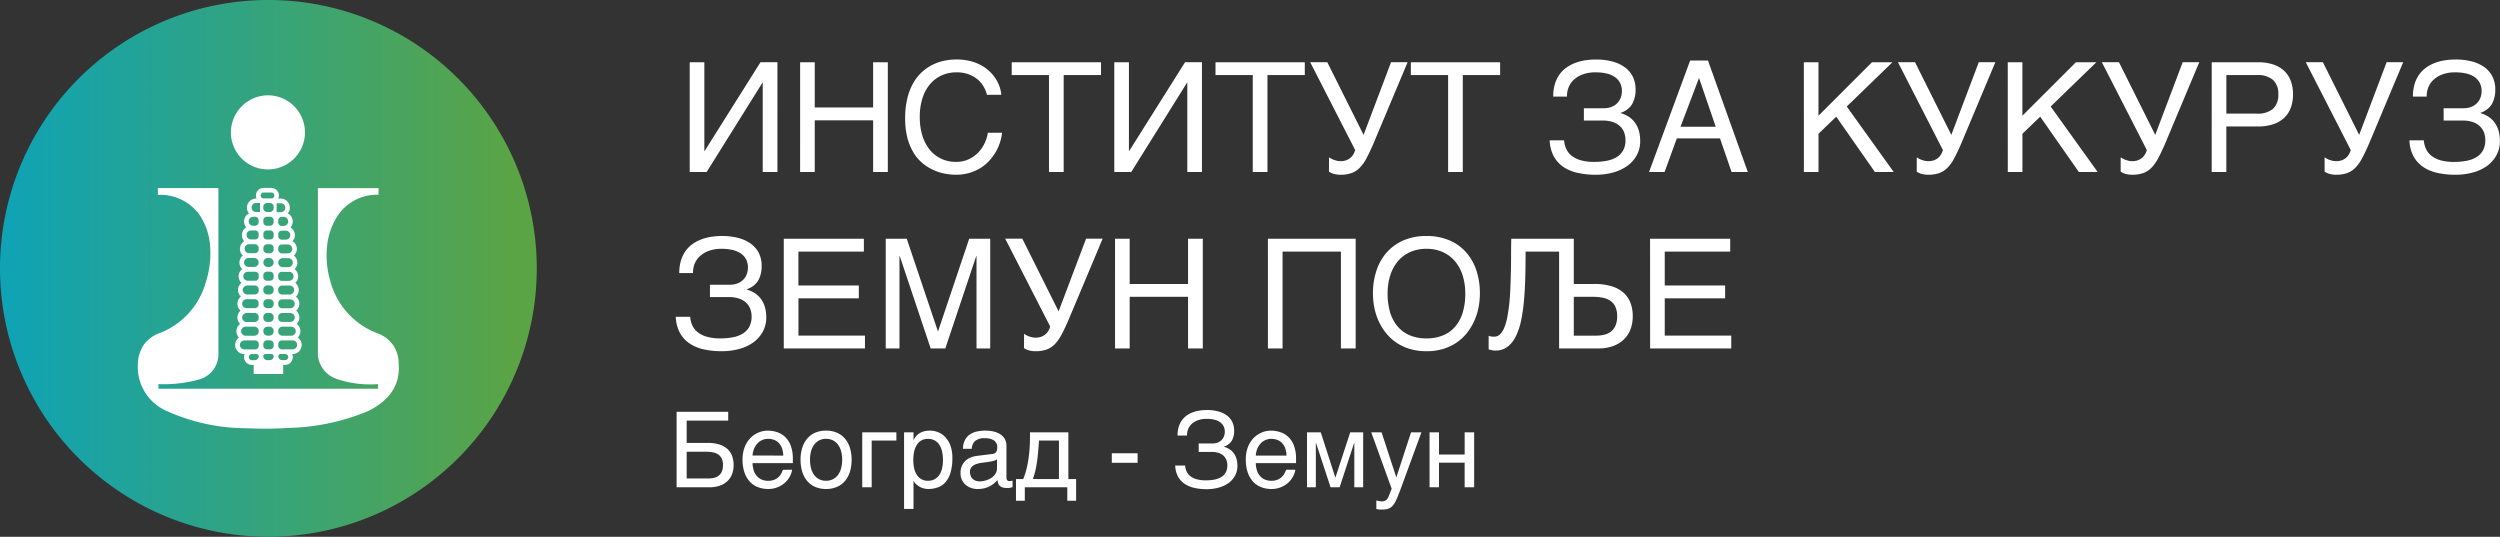 <?xml version="1.0" encoding="UTF-8"?>
<svg xmlns="http://www.w3.org/2000/svg" xmlns:xlink="http://www.w3.org/1999/xlink" width="261.656" height="56.18" viewBox="0 0 261.656 56.18">
  <rect x="0" y="0" width="261.656" height="56.18" fill="#333333" stroke="none"/>
  <defs>
    <linearGradient id="a" x2="0.956" gradientUnits="objectBoundingBox">
      <stop offset="0" stop-color="#0ea3b6"></stop>
      <stop offset="1" stop-color="#5aa445"></stop>
    </linearGradient>
  </defs>
  <g transform="translate(-909 -1488)">
    <path d="M1.188-11.484H2.719V-2.2H2.75l5.844-9.289h1.773V0H8.828V-9.344H8.8L2.961,0H1.188Zm11.555,0h1.531V-6.75h6.109v-4.734h1.539V0H20.383V-5.406H14.273V0H12.742ZM25.266-5.758a6.493,6.493,0,0,0,.273,1.949,4.407,4.407,0,0,0,.77,1.48,3.412,3.412,0,0,0,1.2.941,3.551,3.551,0,0,0,1.543.332,3.136,3.136,0,0,0,1.316-.266,3.291,3.291,0,0,0,1-.7,3.594,3.594,0,0,0,.68-.98,4.016,4.016,0,0,0,.344-1.109h1.484a4.754,4.754,0,0,1-.215,1.02,5.115,5.115,0,0,1-.453,1.008,5.345,5.345,0,0,1-.684.922,4.312,4.312,0,0,1-.918.754A4.73,4.73,0,0,1,30.445.1a4.962,4.962,0,0,1-1.4.188A6.245,6.245,0,0,1,27.926.18a5.377,5.377,0,0,1-1.187-.367,5.068,5.068,0,0,1-1.133-.691,4.342,4.342,0,0,1-.957-1.09,5.836,5.836,0,0,1-.664-1.551,7.771,7.771,0,0,1-.25-2.082,8.812,8.812,0,0,1,.223-2.078,6.226,6.226,0,0,1,.609-1.6,4.694,4.694,0,0,1,.906-1.16,4.861,4.861,0,0,1,1.113-.773,5.035,5.035,0,0,1,1.234-.43,6.259,6.259,0,0,1,1.273-.133,5.913,5.913,0,0,1,1.426.16,4.894,4.894,0,0,1,1.156.438,4.116,4.116,0,0,1,.895.645,4.239,4.239,0,0,1,.645.777,3.831,3.831,0,0,1,.406.84,3.451,3.451,0,0,1,.176.836H32.3a3.362,3.362,0,0,0-.437-.992,2.864,2.864,0,0,0-.7-.738,3.123,3.123,0,0,0-.922-.461,3.656,3.656,0,0,0-1.1-.16,3.786,3.786,0,0,0-1.6.328,3.443,3.443,0,0,0-1.223.938,4.3,4.3,0,0,0-.781,1.473A6.388,6.388,0,0,0,25.266-5.758Zm9.625-5.727h9.344v1.344H40.328V0H38.789V-10.141h-3.9Zm10.734,0h1.531V-2.2h.031l5.844-9.289H54.8V0H53.266V-9.344h-.031L47.4,0H45.625Zm10.594,0h9.344v1.344H61.656V0H60.117V-10.141h-3.9ZM68.1-1.539a1.375,1.375,0,0,0,.227.145,2.334,2.334,0,0,0,.3.133,2.42,2.42,0,0,0,.34.094,1.732,1.732,0,0,0,.34.035,1.687,1.687,0,0,0,.605-.1,1.45,1.45,0,0,0,.438-.258,1.4,1.4,0,0,0,.3-.367,2.2,2.2,0,0,0,.188-.434l-4.711-9.2h1.789l3.8,7.609,2.875-7.609h1.734L72.719-2.9q-.375.859-.7,1.465a4.242,4.242,0,0,1-.7.988,2.323,2.323,0,0,1-.859.559A3.388,3.388,0,0,1,69.3.289,2.546,2.546,0,0,1,68.609.2a1.4,1.4,0,0,1-.516-.242Zm8.563-9.945h9.344v1.344H82.1V0H80.563V-10.141h-3.9ZM94.773-6.672h2.07a2.173,2.173,0,0,0,.852-.152,1.694,1.694,0,0,0,.594-.406,1.658,1.658,0,0,0,.348-.57,1.9,1.9,0,0,0,.113-.645,1.839,1.839,0,0,0-.211-.914,1.738,1.738,0,0,0-.578-.613,2.6,2.6,0,0,0-.871-.348,5.175,5.175,0,0,0-1.1-.109,3.8,3.8,0,0,0-1.309.207,2.8,2.8,0,0,0-.945.555,2.184,2.184,0,0,0-.562.809,2.391,2.391,0,0,0-.168.969H91.563A4.51,4.51,0,0,1,91.738-9.2a3.359,3.359,0,0,1,.488-1.008,3.136,3.136,0,0,1,.734-.727,4.116,4.116,0,0,1,.918-.484,5.061,5.061,0,0,1,1.047-.27,7.547,7.547,0,0,1,1.113-.082,6.65,6.65,0,0,1,1.684.2,3.9,3.9,0,0,1,1.309.594,2.763,2.763,0,0,1,.852.984,2.947,2.947,0,0,1,.3,1.371,3.008,3.008,0,0,1-.348,1.5,2.16,2.16,0,0,1-1.2.926v.039a3,3,0,0,1,.816.363,2.481,2.481,0,0,1,.641.594,2.734,2.734,0,0,1,.422.84,3.7,3.7,0,0,1,.152,1.109,3.026,3.026,0,0,1-.383,1.539A3.414,3.414,0,0,1,99.266-.6a4.654,4.654,0,0,1-1.488.668,6.937,6.937,0,0,1-1.77.223A8.705,8.705,0,0,1,94.172.105a4.4,4.4,0,0,1-1.5-.605,3.173,3.173,0,0,1-1.035-1.113,3.844,3.844,0,0,1-.445-1.7H92.7a2.639,2.639,0,0,0,.23.906,1.952,1.952,0,0,0,.57.715,2.759,2.759,0,0,0,.961.469,5.106,5.106,0,0,0,1.4.168,6.684,6.684,0,0,0,1.348-.125,3.025,3.025,0,0,0,1.031-.4,1.877,1.877,0,0,0,.656-.707,2.2,2.2,0,0,0,.23-1.043,2.285,2.285,0,0,0-.145-.828,1.7,1.7,0,0,0-.441-.648A2.065,2.065,0,0,0,97.8-5.23a3.267,3.267,0,0,0-1.055-.152H94.773Zm13.8,1.938-1.75-5.109-1.937,5.109ZM101.594,0l4.3-11.664h1.867L111.93,0h-1.7l-1.211-3.516H104.5L103.219,0Zm16.2-11.484h1.531v5.594l5.6-5.594h2.141l-4.781,4.633L127.2,0h-1.969l-4.047-5.789L119.328-4V0H117.8Zm11.82,9.945a1.375,1.375,0,0,0,.227.145,2.334,2.334,0,0,0,.3.133,2.42,2.42,0,0,0,.34.094,1.732,1.732,0,0,0,.34.035,1.687,1.687,0,0,0,.605-.1,1.45,1.45,0,0,0,.438-.258,1.4,1.4,0,0,0,.3-.367,2.2,2.2,0,0,0,.188-.434l-4.711-9.2h1.789l3.8,7.609,2.875-7.609h1.734L134.234-2.9q-.375.859-.7,1.465a4.242,4.242,0,0,1-.7.988,2.323,2.323,0,0,1-.859.559,3.388,3.388,0,0,1-1.16.176A2.546,2.546,0,0,1,130.125.2a1.4,1.4,0,0,1-.516-.242Zm9.523-9.945h1.531v5.594l5.6-5.594h2.141l-4.781,4.633L148.547,0h-1.969l-4.047-5.789L140.672-4V0h-1.531Zm11.82,9.945a1.375,1.375,0,0,0,.227.145,2.334,2.334,0,0,0,.3.133,2.42,2.42,0,0,0,.34.094,1.732,1.732,0,0,0,.34.035,1.687,1.687,0,0,0,.605-.1,1.45,1.45,0,0,0,.438-.258,1.4,1.4,0,0,0,.3-.367,2.2,2.2,0,0,0,.188-.434l-4.711-9.2h1.789l3.8,7.609,2.875-7.609h1.734L155.578-2.9q-.375.859-.7,1.465a4.242,4.242,0,0,1-.7.988,2.323,2.323,0,0,1-.859.559,3.388,3.388,0,0,1-1.16.176A2.546,2.546,0,0,1,151.469.2a1.4,1.4,0,0,1-.516-.242Zm14.2-4.57a2.488,2.488,0,0,0,1.758-.516,1.98,1.98,0,0,0,.539-1.5,1.98,1.98,0,0,0-.539-1.5,2.488,2.488,0,0,0-1.758-.516h-3.141v4.031Zm-4.672-5.375h4.828a4.96,4.96,0,0,1,1.637.242,3.063,3.063,0,0,1,1.145.684A2.766,2.766,0,0,1,168.77-9.5a4.029,4.029,0,0,1,.223,1.375,4.029,4.029,0,0,1-.223,1.375,2.766,2.766,0,0,1-.676,1.059,3.063,3.063,0,0,1-1.145.684,4.96,4.96,0,0,1-1.637.242h-3.3V0h-1.531ZM172.3-1.539a1.375,1.375,0,0,0,.227.145,2.334,2.334,0,0,0,.3.133,2.42,2.42,0,0,0,.34.094,1.732,1.732,0,0,0,.34.035,1.687,1.687,0,0,0,.605-.1,1.45,1.45,0,0,0,.438-.258,1.4,1.4,0,0,0,.3-.367,2.2,2.2,0,0,0,.188-.434l-4.711-9.2h1.789l3.8,7.609,2.875-7.609h1.734L176.922-2.9q-.375.859-.7,1.465a4.242,4.242,0,0,1-.7.988,2.323,2.323,0,0,1-.859.559,3.388,3.388,0,0,1-1.16.176A2.546,2.546,0,0,1,172.813.2a1.4,1.4,0,0,1-.516-.242Zm12.453-5.133h2.07a2.173,2.173,0,0,0,.852-.152,1.694,1.694,0,0,0,.594-.406,1.658,1.658,0,0,0,.348-.57,1.9,1.9,0,0,0,.113-.645,1.839,1.839,0,0,0-.211-.914,1.738,1.738,0,0,0-.578-.613,2.6,2.6,0,0,0-.871-.348,5.175,5.175,0,0,0-1.1-.109,3.8,3.8,0,0,0-1.309.207,2.8,2.8,0,0,0-.945.555,2.184,2.184,0,0,0-.562.809,2.391,2.391,0,0,0-.168.969h-1.445a4.51,4.51,0,0,1,.176-1.312,3.36,3.36,0,0,1,.488-1.008,3.135,3.135,0,0,1,.734-.727,4.116,4.116,0,0,1,.918-.484,5.061,5.061,0,0,1,1.047-.27,7.547,7.547,0,0,1,1.113-.082,6.65,6.65,0,0,1,1.684.2,3.9,3.9,0,0,1,1.309.594,2.763,2.763,0,0,1,.852.984,2.947,2.947,0,0,1,.3,1.371,3.009,3.009,0,0,1-.348,1.5,2.16,2.16,0,0,1-1.2.926v.039a3,3,0,0,1,.816.363,2.481,2.481,0,0,1,.641.594,2.734,2.734,0,0,1,.422.84,3.7,3.7,0,0,1,.152,1.109,3.027,3.027,0,0,1-.383,1.539A3.414,3.414,0,0,1,189.25-.6a4.653,4.653,0,0,1-1.488.668,6.937,6.937,0,0,1-1.77.223,8.705,8.705,0,0,1-1.836-.184,4.4,4.4,0,0,1-1.5-.605,3.173,3.173,0,0,1-1.035-1.113,3.844,3.844,0,0,1-.445-1.7h1.508a2.639,2.639,0,0,0,.23.906,1.952,1.952,0,0,0,.57.715,2.759,2.759,0,0,0,.961.469,5.106,5.106,0,0,0,1.4.168A6.684,6.684,0,0,0,187.2-1.18a3.025,3.025,0,0,0,1.031-.4,1.877,1.877,0,0,0,.656-.707,2.2,2.2,0,0,0,.23-1.043,2.285,2.285,0,0,0-.145-.828,1.7,1.7,0,0,0-.441-.648,2.065,2.065,0,0,0-.742-.426,3.267,3.267,0,0,0-1.055-.152h-1.977Z" transform="translate(980 1506)" fill="#fff"></path>
    <path d="M4.117-6.672h2.07a2.173,2.173,0,0,0,.852-.152,1.694,1.694,0,0,0,.594-.406A1.658,1.658,0,0,0,7.98-7.8a1.9,1.9,0,0,0,.113-.645,1.839,1.839,0,0,0-.211-.914A1.738,1.738,0,0,0,7.3-9.973a2.6,2.6,0,0,0-.871-.348,5.175,5.175,0,0,0-1.1-.109,3.8,3.8,0,0,0-1.309.207,2.8,2.8,0,0,0-.945.555,2.184,2.184,0,0,0-.562.809,2.391,2.391,0,0,0-.168.969H.906A4.51,4.51,0,0,1,1.082-9.2a3.36,3.36,0,0,1,.488-1.008,3.136,3.136,0,0,1,.734-.727,4.116,4.116,0,0,1,.918-.484,5.061,5.061,0,0,1,1.047-.27,7.547,7.547,0,0,1,1.113-.082,6.65,6.65,0,0,1,1.684.2,3.9,3.9,0,0,1,1.309.594A2.763,2.763,0,0,1,9.227-10a2.947,2.947,0,0,1,.3,1.371,3.008,3.008,0,0,1-.348,1.5,2.16,2.16,0,0,1-1.2.926v.039a3,3,0,0,1,.816.363,2.481,2.481,0,0,1,.641.594,2.734,2.734,0,0,1,.422.84,3.7,3.7,0,0,1,.152,1.109,3.026,3.026,0,0,1-.383,1.539A3.414,3.414,0,0,1,8.609-.6,4.653,4.653,0,0,1,7.121.066a6.937,6.937,0,0,1-1.77.223A8.705,8.705,0,0,1,3.516.105,4.4,4.4,0,0,1,2.02-.5,3.173,3.173,0,0,1,.984-1.613a3.844,3.844,0,0,1-.445-1.7H2.047a2.639,2.639,0,0,0,.23.906,1.952,1.952,0,0,0,.57.715,2.759,2.759,0,0,0,.961.469,5.106,5.106,0,0,0,1.4.168A6.684,6.684,0,0,0,6.559-1.18a3.025,3.025,0,0,0,1.031-.4,1.877,1.877,0,0,0,.656-.707,2.2,2.2,0,0,0,.23-1.043,2.285,2.285,0,0,0-.145-.828A1.7,1.7,0,0,0,7.891-4.8a2.065,2.065,0,0,0-.742-.426,3.267,3.267,0,0,0-1.055-.152H4.117Zm7.727-4.812h8.383v1.344H13.375v3.547H19.7V-5.25h-6.32v3.906h6.961V0H11.844Zm10.672,0h2.2l3.25,9.664H28l3.25-9.664h2.2V0H32.016V-9.664h-.031L28.75,0H27.219L23.984-9.664h-.031V0H22.516ZM36.992-1.539a1.375,1.375,0,0,0,.227.145,2.334,2.334,0,0,0,.3.133,2.42,2.42,0,0,0,.34.094,1.732,1.732,0,0,0,.34.035,1.687,1.687,0,0,0,.605-.1,1.45,1.45,0,0,0,.438-.258,1.4,1.4,0,0,0,.3-.367,2.2,2.2,0,0,0,.188-.434l-4.711-9.2h1.789l3.8,7.609,2.875-7.609h1.734L41.609-2.9q-.375.859-.7,1.465a4.242,4.242,0,0,1-.7.988,2.323,2.323,0,0,1-.859.559,3.388,3.388,0,0,1-1.16.176A2.546,2.546,0,0,1,37.5.2a1.4,1.4,0,0,1-.516-.242Zm9.523-9.945h1.531V-6.75h6.109v-4.734H55.7V0H54.156V-5.406H48.047V0H46.516Zm16,0H71.7V0H70.156V-10.141H64.047V0H62.516ZM84.7-5.742a7.493,7.493,0,0,1-.148,1.48A6.431,6.431,0,0,1,84.1-2.855a5.957,5.957,0,0,1-.762,1.242,4.895,4.895,0,0,1-1.082,1,5.134,5.134,0,0,1-1.41.664,5.969,5.969,0,0,1-1.738.238A6.009,6.009,0,0,1,77.367.051a5.064,5.064,0,0,1-1.41-.664,5.012,5.012,0,0,1-1.082-1,5.866,5.866,0,0,1-.766-1.242,6.431,6.431,0,0,1-.453-1.406,7.493,7.493,0,0,1-.148-1.48,7.526,7.526,0,0,1,.379-2.445,5.424,5.424,0,0,1,1.1-1.906,4.924,4.924,0,0,1,1.758-1.238,6,6,0,0,1,2.367-.441,6.012,6.012,0,0,1,2.363.441,4.879,4.879,0,0,1,1.758,1.238,5.457,5.457,0,0,1,1.094,1.906A7.526,7.526,0,0,1,84.7-5.742Zm-1.531,0A6.221,6.221,0,0,0,82.9-7.629a4.314,4.314,0,0,0-.793-1.484,3.6,3.6,0,0,0-1.277-.969,4.077,4.077,0,0,0-1.719-.348,4.1,4.1,0,0,0-1.727.348,3.6,3.6,0,0,0-1.277.969,4.314,4.314,0,0,0-.793,1.484,6.221,6.221,0,0,0-.273,1.887,6.853,6.853,0,0,0,.25,1.91,4.087,4.087,0,0,0,.758,1.48,3.423,3.423,0,0,0,1.27.957,4.37,4.37,0,0,0,1.793.34,4.377,4.377,0,0,0,1.789-.34,3.381,3.381,0,0,0,1.27-.957,4.122,4.122,0,0,0,.754-1.48A6.853,6.853,0,0,0,83.172-5.742Zm11.359,4.4h2.336a3.552,3.552,0,0,0,.871-.1,1.808,1.808,0,0,0,.7-.34A1.6,1.6,0,0,0,98.9-2.41a2.427,2.427,0,0,0,.168-.965,2.338,2.338,0,0,0-.176-.961,1.543,1.543,0,0,0-.5-.629,2.093,2.093,0,0,0-.8-.34,5.041,5.041,0,0,0-1.062-.1h-2Zm0-10.141V-6.75h2.156a6.083,6.083,0,0,1,1.789.234,3.335,3.335,0,0,1,1.25.672,2.71,2.71,0,0,1,.734,1.063,3.866,3.866,0,0,1,.242,1.406,3.789,3.789,0,0,1-.242,1.387,2.894,2.894,0,0,1-.707,1.063,3.2,3.2,0,0,1-1.141.684A4.558,4.558,0,0,1,97.07,0H92.992V-10.141H89.484q0,1.336-.031,2.625T89.32-5.074a18.12,18.12,0,0,1-.3,2.121,6.987,6.987,0,0,1-.555,1.676,3.062,3.062,0,0,1-.871,1.1,2.025,2.025,0,0,1-1.262.395A1.554,1.554,0,0,1,85.949.18L85.617.094V-1.328a1.054,1.054,0,0,0,.215.066,1.906,1.906,0,0,0,.371.027.849.849,0,0,0,.621-.262,2.15,2.15,0,0,0,.449-.73,6,6,0,0,0,.309-1.113q.121-.645.2-1.4t.109-1.6q.035-.844.055-1.715T87.965-9.8q0-.871.02-1.684Zm7.984,0H110.9v1.344h-6.852v3.547h6.32V-5.25h-6.32v3.906h6.961V0h-8.492Z" transform="translate(979.188 1524.471)" fill="#fff"></path>
    <path d="M.816-7.9h5.4v.924H1.869v2.331h2.2a4.011,4.011,0,0,1,1.2.161,2.3,2.3,0,0,1,.849.462,1.839,1.839,0,0,1,.5.73,2.7,2.7,0,0,1,.164.967,2.605,2.605,0,0,1-.167.953,1.989,1.989,0,0,1-.486.73,2.2,2.2,0,0,1-.784.47A3.134,3.134,0,0,1,4.292,0H.816ZM1.869-.924H4.152a2.442,2.442,0,0,0,.6-.07,1.243,1.243,0,0,0,.481-.234,1.1,1.1,0,0,0,.32-.43,1.669,1.669,0,0,0,.115-.663,1.607,1.607,0,0,0-.121-.661A1.061,1.061,0,0,0,5.2-3.413a1.439,1.439,0,0,0-.548-.234,3.465,3.465,0,0,0-.73-.07H1.869Zm11.038-.913a2.233,2.233,0,0,1-.258.736,2.413,2.413,0,0,1-.521.645,2.579,2.579,0,0,1-.76.459A2.6,2.6,0,0,1,10.4.177,2.938,2.938,0,0,1,9.327-.013a2.261,2.261,0,0,1-.849-.575,2.719,2.719,0,0,1-.561-.964,4.113,4.113,0,0,1-.2-1.364,3.651,3.651,0,0,1,.115-.953,3.121,3.121,0,0,1,.312-.763,2.6,2.6,0,0,1,.454-.58,2.66,2.66,0,0,1,.545-.4,2.528,2.528,0,0,1,.588-.236,2.312,2.312,0,0,1,.58-.078,3.147,3.147,0,0,1,1.08.177,2.2,2.2,0,0,1,.841.54,2.494,2.494,0,0,1,.548.908,3.786,3.786,0,0,1,.2,1.281v.494H8.766a2.515,2.515,0,0,0,.118.76,1.686,1.686,0,0,0,.322.583,1.423,1.423,0,0,0,.508.373,1.653,1.653,0,0,0,.674.132,1.709,1.709,0,0,0,.645-.107,1.417,1.417,0,0,0,.44-.274,1.454,1.454,0,0,0,.287-.371,3.337,3.337,0,0,0,.185-.4Zm-.929-1.482a2.429,2.429,0,0,0-.126-.747,1.559,1.559,0,0,0-.322-.551,1.349,1.349,0,0,0-.5-.338,1.728,1.728,0,0,0-.645-.115,1.467,1.467,0,0,0-.623.132,1.565,1.565,0,0,0-.5.365,1.806,1.806,0,0,0-.344.553,2.293,2.293,0,0,0-.156.7Zm6.166.435a3.381,3.381,0,0,0-.107-.878,2.031,2.031,0,0,0-.322-.69,1.534,1.534,0,0,0-.529-.454,1.552,1.552,0,0,0-.728-.164,1.536,1.536,0,0,0-.725.164,1.541,1.541,0,0,0-.526.454,2.031,2.031,0,0,0-.322.69,3.382,3.382,0,0,0-.107.878A3.466,3.466,0,0,0,14.883-2a2.028,2.028,0,0,0,.322.7,1.541,1.541,0,0,0,.526.454,1.536,1.536,0,0,0,.725.164,1.552,1.552,0,0,0,.728-.164,1.534,1.534,0,0,0,.529-.454,2.028,2.028,0,0,0,.322-.7A3.466,3.466,0,0,0,18.144-2.884Zm.988,0a4.149,4.149,0,0,1-.183,1.276,2.736,2.736,0,0,1-.526.964,2.277,2.277,0,0,1-.841.61,2.84,2.84,0,0,1-1.125.212,2.821,2.821,0,0,1-1.123-.212,2.282,2.282,0,0,1-.838-.61,2.736,2.736,0,0,1-.526-.964,4.149,4.149,0,0,1-.183-1.276,4.085,4.085,0,0,1,.183-1.262,2.74,2.74,0,0,1,.526-.961,2.282,2.282,0,0,1,.838-.61,2.821,2.821,0,0,1,1.123-.212,2.84,2.84,0,0,1,1.125.212,2.277,2.277,0,0,1,.841.61,2.74,2.74,0,0,1,.526.961A4.085,4.085,0,0,1,19.132-2.884Zm1.112-2.868h3.572v.859H21.232V0h-.988Zm4.377,0h.988v.79h.021a1.852,1.852,0,0,1,.244-.376,1.518,1.518,0,0,1,.354-.309,1.761,1.761,0,0,1,.478-.207,2.327,2.327,0,0,1,.62-.075,2.277,2.277,0,0,1,.886.177,2.139,2.139,0,0,1,.752.532,2.588,2.588,0,0,1,.521.889,3.649,3.649,0,0,1,.193,1.243,5.468,5.468,0,0,1-.18,1.507,2.732,2.732,0,0,1-.51,1.012,1.919,1.919,0,0,1-.8.569,2.918,2.918,0,0,1-1.042.177A1.818,1.818,0,0,1,26.619.1a1.888,1.888,0,0,1-.443-.2,1.65,1.65,0,0,1-.336-.269,1.224,1.224,0,0,1-.209-.287h-.021V2.267h-.988Zm.967,2.906a3.824,3.824,0,0,0,.091.862,2.1,2.1,0,0,0,.282.685,1.394,1.394,0,0,0,.478.454,1.349,1.349,0,0,0,.679.164,1.445,1.445,0,0,0,.706-.164,1.387,1.387,0,0,0,.491-.454,2.059,2.059,0,0,0,.285-.685,3.824,3.824,0,0,0,.091-.862,4.112,4.112,0,0,0-.091-.9,2.117,2.117,0,0,0-.285-.7,1.37,1.37,0,0,0-.491-.459,1.445,1.445,0,0,0-.706-.164,1.349,1.349,0,0,0-.679.164,1.377,1.377,0,0,0-.478.459,2.153,2.153,0,0,0-.282.7A4.112,4.112,0,0,0,25.588-2.847Zm5.194-1.182a2.108,2.108,0,0,1,.2-.889,1.6,1.6,0,0,1,.494-.588,2.027,2.027,0,0,1,.739-.325,4.11,4.11,0,0,1,.932-.1,3.815,3.815,0,0,1,.814.086,2.2,2.2,0,0,1,.7.277,1.49,1.49,0,0,1,.491.494,1.392,1.392,0,0,1,.185.739V-.988a.385.385,0,0,0,.075.239.284.284,0,0,0,.242.1.947.947,0,0,0,.156-.013l.167-.03v.682q-.124.032-.244.059a1.34,1.34,0,0,1-.287.027A1.986,1.986,0,0,1,35,.032a.781.781,0,0,1-.312-.142.66.66,0,0,1-.2-.258A1.258,1.258,0,0,1,34.4-.757a3.939,3.939,0,0,1-.387.368,2.379,2.379,0,0,1-.457.3,2.549,2.549,0,0,1-.564.2,3.114,3.114,0,0,1-.7.073A1.987,1.987,0,0,1,31.644.07a1.751,1.751,0,0,1-.564-.317,1.555,1.555,0,0,1-.4-.518,1.619,1.619,0,0,1-.15-.717,1.821,1.821,0,0,1,.15-.771,1.652,1.652,0,0,1,.392-.542,1.743,1.743,0,0,1,.553-.336,2.646,2.646,0,0,1,.634-.156l1.617-.2a.54.54,0,0,0,.363-.18.747.747,0,0,0,.132-.491.835.835,0,0,0-.341-.749,1.76,1.76,0,0,0-.98-.228,1.471,1.471,0,0,0-.978.277,1.159,1.159,0,0,0-.365.83Zm3.566,1.1a1.037,1.037,0,0,1-.293.142,2.942,2.942,0,0,1-.384.094q-.209.038-.446.067l-.473.062a3.149,3.149,0,0,0-.494.107,1.47,1.47,0,0,0-.392.183A.825.825,0,0,0,31.609-2a.735.735,0,0,0-.091.373,1.13,1.13,0,0,0,.078.435.9.9,0,0,0,.215.317.881.881,0,0,0,.33.193,1.335,1.335,0,0,0,.424.064A1.849,1.849,0,0,0,32.9-.653a2.6,2.6,0,0,0,.387-.1,2.308,2.308,0,0,0,.389-.18,1.546,1.546,0,0,0,.341-.266,1.27,1.27,0,0,0,.242-.354A1.056,1.056,0,0,0,34.348-2ZM41.707,0H37.259V1.407h-.924V-.859h.757a7.774,7.774,0,0,0,.376-1.184,11.737,11.737,0,0,0,.215-1.219q.075-.615.1-1.238T37.8-5.752h4.018V-.859h.811V1.407h-.924Zm-.875-.859V-4.893H38.747q-.038.489-.078,1t-.107,1.034q-.067.518-.177,1.023a6.856,6.856,0,0,1-.287.972Zm5.532-2.7h2.7v.994h-2.7Zm9.093-1.026H56.88a1.494,1.494,0,0,0,.585-.1,1.164,1.164,0,0,0,.408-.279,1.14,1.14,0,0,0,.239-.392,1.306,1.306,0,0,0,.078-.443,1.264,1.264,0,0,0-.145-.628,1.2,1.2,0,0,0-.4-.422,1.786,1.786,0,0,0-.6-.239,3.558,3.558,0,0,0-.755-.075,2.614,2.614,0,0,0-.9.142,1.926,1.926,0,0,0-.65.381,1.5,1.5,0,0,0-.387.556,1.644,1.644,0,0,0-.115.666h-.994a3.1,3.1,0,0,1,.121-.9,2.31,2.31,0,0,1,.336-.693,2.156,2.156,0,0,1,.5-.5,2.83,2.83,0,0,1,.631-.333,3.479,3.479,0,0,1,.72-.185,5.189,5.189,0,0,1,.765-.056,4.572,4.572,0,0,1,1.157.137,2.681,2.681,0,0,1,.9.408,1.9,1.9,0,0,1,.585.677,2.026,2.026,0,0,1,.209.943A2.068,2.068,0,0,1,58.94-4.9a1.485,1.485,0,0,1-.824.636v.027a2.065,2.065,0,0,1,.561.25,1.705,1.705,0,0,1,.44.408,1.88,1.88,0,0,1,.29.577,2.542,2.542,0,0,1,.1.763,2.081,2.081,0,0,1-.263,1.058,2.347,2.347,0,0,1-.7.763,3.2,3.2,0,0,1-1.023.459A4.769,4.769,0,0,1,56.305.2,5.985,5.985,0,0,1,55.043.073a3.022,3.022,0,0,1-1.029-.416,2.182,2.182,0,0,1-.712-.765A2.643,2.643,0,0,1,53-2.277h1.037a1.815,1.815,0,0,0,.158.623,1.342,1.342,0,0,0,.392.491,1.9,1.9,0,0,0,.661.322,3.511,3.511,0,0,0,.964.115,4.6,4.6,0,0,0,.927-.086,2.079,2.079,0,0,0,.709-.274,1.29,1.29,0,0,0,.451-.486,1.509,1.509,0,0,0,.158-.717,1.571,1.571,0,0,0-.1-.569,1.171,1.171,0,0,0-.3-.446,1.42,1.42,0,0,0-.51-.293,2.246,2.246,0,0,0-.725-.1H55.457Zm10.119,2.75a2.233,2.233,0,0,1-.258.736,2.413,2.413,0,0,1-.521.645,2.579,2.579,0,0,1-.76.459,2.6,2.6,0,0,1-.969.175A2.938,2.938,0,0,1,62-.013a2.261,2.261,0,0,1-.849-.575,2.719,2.719,0,0,1-.561-.964,4.113,4.113,0,0,1-.2-1.364A3.652,3.652,0,0,1,60.5-3.87a3.121,3.121,0,0,1,.312-.763,2.6,2.6,0,0,1,.454-.58,2.66,2.66,0,0,1,.545-.4,2.528,2.528,0,0,1,.588-.236,2.312,2.312,0,0,1,.58-.078,3.147,3.147,0,0,1,1.08.177,2.2,2.2,0,0,1,.841.54,2.494,2.494,0,0,1,.548.908,3.786,3.786,0,0,1,.2,1.281v.494H61.435a2.515,2.515,0,0,0,.118.76,1.686,1.686,0,0,0,.322.583,1.423,1.423,0,0,0,.508.373,1.653,1.653,0,0,0,.674.132A1.709,1.709,0,0,0,63.7-.79a1.417,1.417,0,0,0,.44-.274,1.454,1.454,0,0,0,.287-.371,3.338,3.338,0,0,0,.185-.4Zm-.929-1.482a2.429,2.429,0,0,0-.126-.747,1.56,1.56,0,0,0-.322-.551,1.349,1.349,0,0,0-.5-.338,1.728,1.728,0,0,0-.645-.115,1.467,1.467,0,0,0-.623.132,1.565,1.565,0,0,0-.5.365,1.806,1.806,0,0,0-.344.553,2.293,2.293,0,0,0-.156.7Zm2.148-2.433h1.439l1.52,4.716h.021l1.542-4.716h1.354V0h-.924V-4.63h-.021L70.206,0H69.26L67.74-4.63h-.021V0h-.924Zm6.725,0H74.6l1.531,4.684h.021l1.531-4.684h1.085L76.576.231q-.167.451-.306.784A5.135,5.135,0,0,1,76,1.582a2.012,2.012,0,0,1-.271.379,1.1,1.1,0,0,1-.3.228,1.178,1.178,0,0,1-.365.113,3.235,3.235,0,0,1-.465.03,2.311,2.311,0,0,1-.336-.019,1.666,1.666,0,0,1-.212-.046V1.375a2.3,2.3,0,0,0,.252.064,1.614,1.614,0,0,0,.328.032.7.7,0,0,0,.443-.132.83.83,0,0,0,.26-.373l.322-.811Zm6.1,0h.988v2.32h2.686v-2.32h.994V0h-.994V-2.573H80.609V0h-.988Z" transform="translate(979 1539)" fill="#fff"></path>
    <g transform="translate(909 1487.878)">
      <path d="M28.09,56.3a28.09,28.09,0,1,1,28.09-28.09A28.089,28.089,0,0,1,28.09,56.3Z" fill="url(#a)"></path>
      <path d="M39.59,20.507A4.916,4.916,0,0,0,35.412,22.6a6.973,6.973,0,0,0-1.176,3.27,9.509,9.509,0,0,0,.363,3.771,8.025,8.025,0,0,0,5,5.4l.025.013a3.276,3.276,0,0,1,2.1,3.12,1.311,1.311,0,0,0,.012.163c0,.069,0,.131.006.2.044,2.107-1.163,3.6-3.239,4.621a23.124,23.124,0,0,1-8.417,1.757c-.638.037-1.288.063-1.957.075H28.09c-.825,0-1.62-.013-2.382-.05a20.285,20.285,0,0,1-8.242-1.795,5.02,5.02,0,0,1-3.045-4.527c0-.094,0-.188.006-.281v-.081A3.78,3.78,0,0,1,15,36.285a3.408,3.408,0,0,1,1.538-1.238,8,8,0,0,0,5.021-5.453,9.779,9.779,0,0,0,.432-3.7,6.652,6.652,0,0,0-1.076-3.233,5.045,5.045,0,0,0-4.365-2.145h-.025v-.713h6.335V37.385h-.006a2.73,2.73,0,0,1-1.97,2.439,13.808,13.808,0,0,1-4.3.5v.481H39.558l.006-.481a10.86,10.86,0,0,1-4.315-.538,2.932,2.932,0,0,1-1.976-2.408V19.813H39.59l.031-.006v.707H39.59Z" fill="#fff"></path>
      <path d="M28.065,10.1a3.877,3.877,0,1,1-3.9,3.877A3.894,3.894,0,0,1,28.065,10.1Z" fill="#fff"></path>
      <path d="M31.573,36.228a.951.951,0,0,0-.4-.775.963.963,0,0,0,.269-.663.942.942,0,0,0-.388-.763A.948.948,0,0,0,31,32.632a.945.945,0,0,0-.031-1.463.949.949,0,0,0-.063-1.438.939.939,0,0,0,.3-.694.951.951,0,0,0-.375-.75.934.934,0,0,0,.288-.682.956.956,0,0,0-.356-.738.944.944,0,0,0,.306-.694.957.957,0,0,0-.45-.807.946.946,0,0,0,.244-.632.956.956,0,0,0-.463-.813.952.952,0,0,0,.238-.619.962.962,0,0,0-.513-.844.944.944,0,0,0,.213-.594.961.961,0,0,0-.957-.957h-.256a.791.791,0,0,0-.725-1.113h-.819a.791.791,0,0,0-.725,1.113H26.8a.961.961,0,0,0-.957.957.944.944,0,0,0,.213.594.95.95,0,0,0-.513.844.939.939,0,0,0,.238.619.956.956,0,0,0-.463.813.946.946,0,0,0,.244.632.957.957,0,0,0-.45.807.944.944,0,0,0,.306.694.937.937,0,0,0-.357.738.948.948,0,0,0,.288.682.951.951,0,0,0-.375.75.963.963,0,0,0,.3.694.949.949,0,0,0-.062,1.438.955.955,0,0,0-.363.744.936.936,0,0,0,.331.719.948.948,0,0,0-.05,1.395.959.959,0,0,0-.388.763.947.947,0,0,0,.269.663.951.951,0,0,0-.4.775.961.961,0,0,0,.957.957h.044a.789.789,0,0,0-.069.319.809.809,0,0,0,.807.807h.2v.957h3.089v-.957h.2a.809.809,0,0,0,.807-.807.769.769,0,0,0-.069-.319h.044A.961.961,0,0,0,31.573,36.228Zm-.619-1.438a.472.472,0,0,1-.469.469h-.919a.448.448,0,0,1-.45-.45v-.044a.448.448,0,0,1,.45-.45h.919a.472.472,0,0,1,.469.469ZM29.115,33.4v-.094a.422.422,0,0,1,.425-.425h.838a.469.469,0,1,1,0,.938h-.838a.422.422,0,0,1-.425-.425Zm1.732-1.482a.472.472,0,0,1-.469.469h-.851a.406.406,0,0,1-.406-.406v-.125a.406.406,0,0,1,.406-.406h.851A.472.472,0,0,1,30.847,31.92Zm-.062-1.438a.472.472,0,0,1-.469.469h-.782a.419.419,0,0,1-.419-.419v-.106a.419.419,0,0,1,.419-.419h.782a.472.472,0,0,1,.469.469Zm-.525-.963h-.775a.37.37,0,0,1-.369-.369v-.206a.37.37,0,0,1,.369-.369h.775a.469.469,0,1,1,0,.938Zm.388-1.907a.472.472,0,0,1-.469.469h-.588a.469.469,0,1,1,0-.938h.588A.472.472,0,0,1,30.647,27.611Zm-.056-1.438a.472.472,0,0,1-.469.469h-.607a.392.392,0,0,1-.394-.394V26.1a.392.392,0,0,1,.394-.394h.607A.472.472,0,0,1,30.591,26.173Zm-.206-1.438a.472.472,0,0,1-.469.469h-.438a.356.356,0,0,1-.356-.356v-.225a.356.356,0,0,1,.356-.356h.438A.472.472,0,0,1,30.385,24.735ZM30.16,23.3a.472.472,0,0,1-.469.469H29.5a.379.379,0,0,1-.381-.382V23.2a.379.379,0,0,1,.381-.382h.188a.472.472,0,0,1,.469.469Zm-1.207-1.907h.438a.469.469,0,1,1,0,.938h-.438ZM27.59,20.276h.819a.306.306,0,0,1,0,.613H27.59a.306.306,0,0,1,0-.613Zm.657,16.409h-.294a.392.392,0,0,1-.394-.394v-.156a.392.392,0,0,1,.394-.394h.294a.392.392,0,0,1,.394.394v.156A.392.392,0,0,1,28.246,36.685Zm.394.719a.412.412,0,0,1-.413.413h-.256a.412.412,0,0,1-.413-.413.235.235,0,0,1,.231-.231h.619A.235.235,0,0,1,28.64,37.4Zm-.45-2.151h-.181a.448.448,0,0,1-.45-.45v-.044a.448.448,0,0,1,.45-.45h.181a.448.448,0,0,1,.45.45V34.8A.448.448,0,0,1,28.19,35.253Zm.025-1.438h-.231a.422.422,0,0,1-.425-.425V33.3a.422.422,0,0,1,.425-.425h.231a.426.426,0,0,1,.425.425v.094A.422.422,0,0,1,28.215,33.814Zm.019-1.438h-.263a.406.406,0,0,1-.406-.406v-.125a.406.406,0,0,1,.406-.406h.263a.406.406,0,0,1,.406.406v.125A.406.406,0,0,1,28.234,32.376Zm-.013-1.438h-.244a.419.419,0,0,1-.419-.419v-.106a.419.419,0,0,1,.419-.419h.244a.419.419,0,0,1,.419.419v.106A.419.419,0,0,1,28.221,30.938Zm.05-1.438h-.344a.37.37,0,0,1-.369-.369v-.206a.37.37,0,0,1,.369-.369h.344a.37.37,0,0,1,.369.369v.206A.37.37,0,0,1,28.271,29.5Zm-.1-1.438h-.138a.469.469,0,1,1,0-.938h.138a.469.469,0,0,1,0,.938Zm.075-1.438h-.288a.392.392,0,0,1-.394-.394v-.15a.392.392,0,0,1,.394-.394h.288a.392.392,0,0,1,.394.394v.15A.392.392,0,0,1,28.246,26.623Zm.038-1.438h-.363a.356.356,0,0,1-.356-.356V24.6a.356.356,0,0,1,.356-.356h.363a.356.356,0,0,1,.357.356v.225A.356.356,0,0,1,28.284,25.185Zm-.025-1.438H27.94a.379.379,0,0,1-.381-.381v-.181a.379.379,0,0,1,.381-.381h.319a.379.379,0,0,1,.382.381v.181A.379.379,0,0,1,28.259,23.747Zm-.013-1.438h-.294a.392.392,0,0,1-.394-.394v-.156a.392.392,0,0,1,.394-.394h.294a.392.392,0,0,1,.394.394v.156A.392.392,0,0,1,28.246,22.308ZM26.8,21.37h.413v.938H26.8a.469.469,0,1,1,0-.938Zm-.3,1.438h.188a.379.379,0,0,1,.382.382v.181a.379.379,0,0,1-.382.382H26.5a.469.469,0,1,1,0-.938Zm-.225,1.438h.438a.356.356,0,0,1,.356.356v.225a.356.356,0,0,1-.356.356h-.438a.469.469,0,0,1,0-.938Zm-.206,1.438h.607a.392.392,0,0,1,.394.394v.15a.392.392,0,0,1-.394.394H26.07a.469.469,0,0,1,0-.938Zm-.056,1.438H26.6a.469.469,0,0,1,0,.938h-.588a.469.469,0,1,1,0-.938Zm-.081,1.438h.775a.37.37,0,0,1,.369.369v.206a.37.37,0,0,1-.369.369h-.775a.469.469,0,1,1,0-.938ZM25.876,30h.782a.419.419,0,0,1,.419.419v.106a.419.419,0,0,1-.419.419h-.782a.469.469,0,1,1,0-.938Zm-.062,1.438h.85a.406.406,0,0,1,.406.406v.125a.406.406,0,0,1-.406.406h-.85a.469.469,0,1,1,0-.938Zm0,1.438h.838a.422.422,0,0,1,.425.425V33.4a.422.422,0,0,1-.425.425h-.838a.469.469,0,1,1,0-.938Zm-.106,1.438h.919a.448.448,0,0,1,.45.45v.044a.448.448,0,0,1-.45.45h-.919a.469.469,0,1,1,0-.938Zm-.131,2.376a.469.469,0,1,1,0-.938h1.113a.392.392,0,0,1,.394.394V36.3a.392.392,0,0,1-.394.394H25.576Zm.782,1.126a.319.319,0,0,1,0-.638h.488a.235.235,0,0,1,.231.231.412.412,0,0,1-.413.413h-.306Zm3.489,0h-.306a.412.412,0,0,1-.413-.413.235.235,0,0,1,.231-.231h.488a.319.319,0,1,1,0,.638Zm0-1.126h-.332a.392.392,0,0,1-.394-.394v-.156a.392.392,0,0,1,.394-.394h1.113a.469.469,0,1,1,0,.938h-.782Z" fill="#fff"></path>
    </g>
  </g>
</svg>
